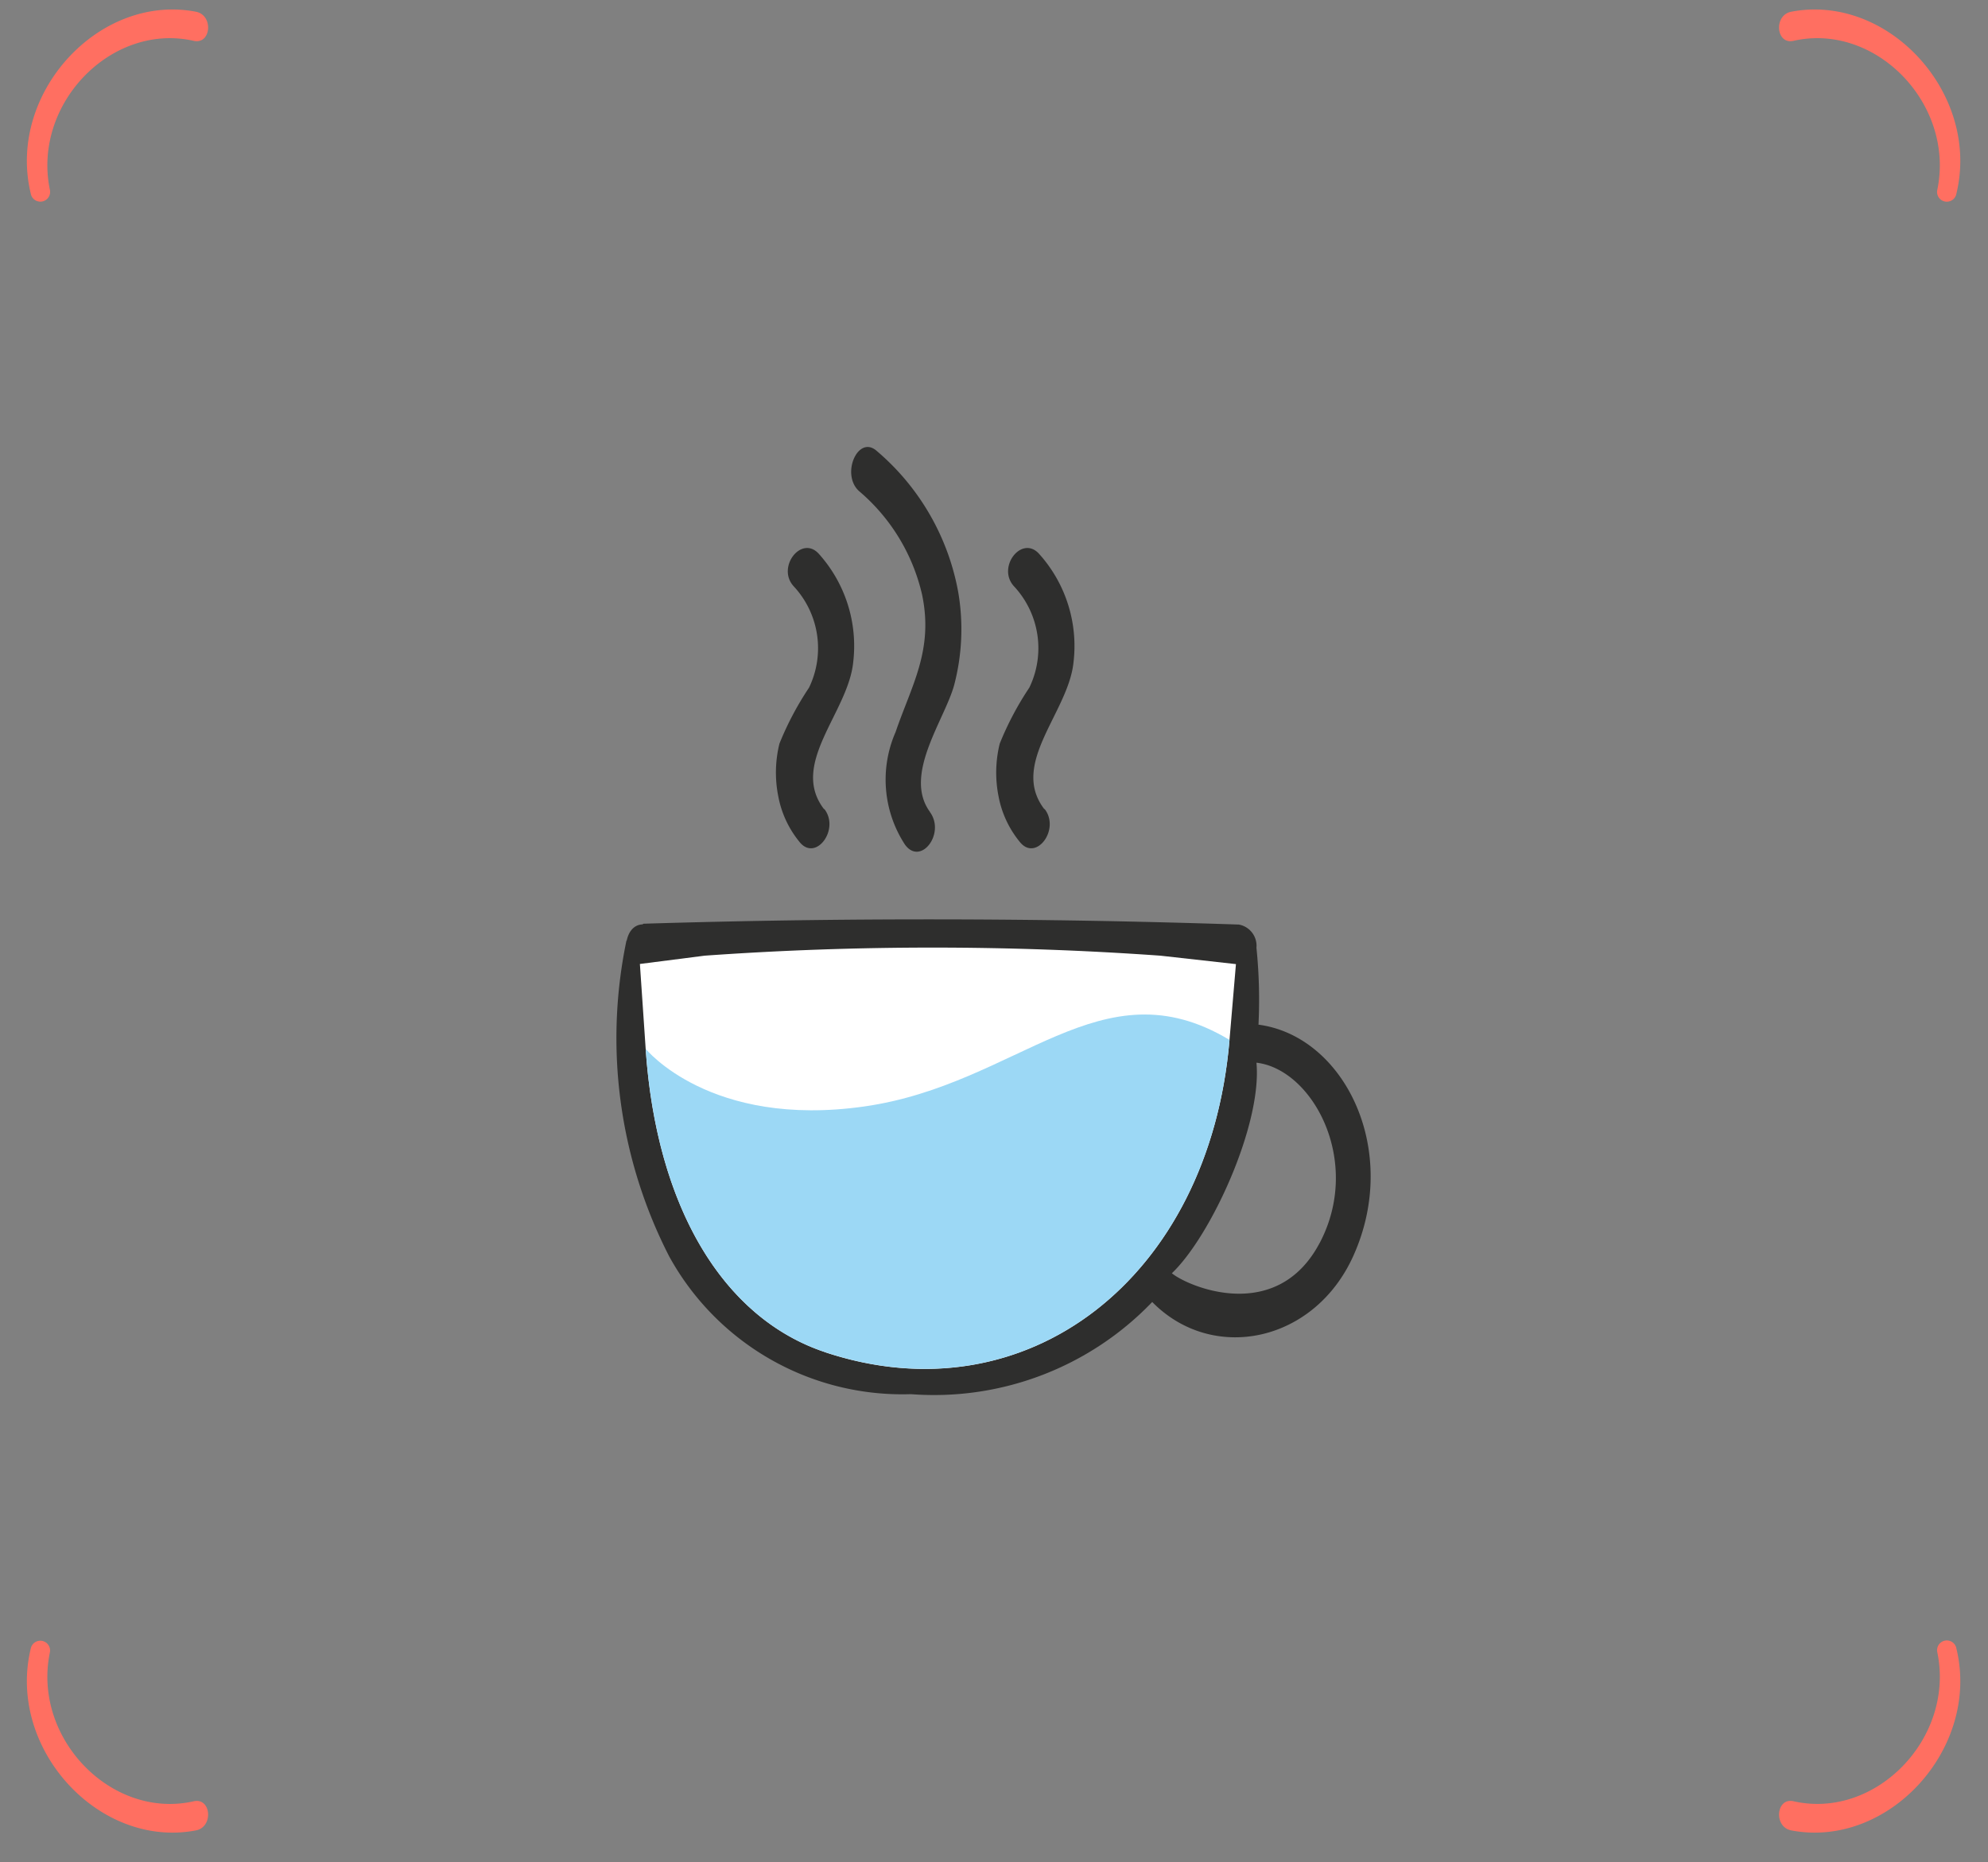 <?xml version="1.0" encoding="UTF-8" standalone="no"?>
<svg
   width="190"
   height="178"
   viewBox="0 0 190 178"
   version="1.1"
   id="svg2"
   sodipodi:docname="Stage-Java-US.svg"
   xml:space="preserve"
   inkscape:version="1.4.2 (f4327f4, 2025-05-13)"
   xmlns:inkscape="http://www.inkscape.org/namespaces/inkscape"
   xmlns:sodipodi="http://sodipodi.sourceforge.net/DTD/sodipodi-0.dtd"
   xmlns="http://www.w3.org/2000/svg"
   xmlns:svg="http://www.w3.org/2000/svg"><rect x="0" y="0" width="190" height="178" fill="#808080" stroke="none"/><sodipodi:namedview
     id="namedview2"
     pagecolor="#ffffff"
     bordercolor="#000000"
     borderopacity="0.25"
     inkscape:showpageshadow="2"
     inkscape:pageopacity="0.0"
     inkscape:pagecheckerboard="0"
     inkscape:deskcolor="#d1d1d1"
     inkscape:zoom="2.1603649"
     inkscape:cx="164.55553"
     inkscape:cy="93.27128"
     inkscape:window-width="1920"
     inkscape:window-height="1009"
     inkscape:window-x="-8"
     inkscape:window-y="-8"
     inkscape:window-maximized="1"
     inkscape:current-layer="svg2" /><defs
     id="defs2"><linearGradient
       id="linear-gradient"
       x1="0.5"
       x2="0.5"
       y2="1"
       gradientUnits="objectBoundingBox"><stop
         offset="0"
         stop-color="#55b8fa"
         stop-opacity="0.588"
         id="stop1" /><stop
         offset="1"
         stop-color="#52baff"
         stop-opacity="0.271"
         id="stop2" /></linearGradient><clipPath
       id="clip-path"><path
         id="Pfad_343670"
         data-name="Pfad 343670"
         d="m 0,-356.494 h 77.726 v -83.773 H 0 Z"
         transform="translate(0,440.266)"
         fill="none" /></clipPath></defs><g
     id="g2"
     transform="translate(-69.55,-5.341)"><g
       id="Gruppe_93714"
       data-name="Gruppe 93714"
       transform="translate(72.118,6.249)"><g
         id="Gruppe_93712"
         data-name="Gruppe 93712"
         transform="rotate(-90,87.138,87.138)"><path
           id="Pfad_337524"
           data-name="Pfad 337524"
           d="M 17.589,0.37 C 8.056,-1.929 -1.557,6.872 0.212,16.154 0.537,17.864 3.375,17.615 2.996,15.943 1.218,8.077 9.049,0.5 17.234,2.2 a 0.932,0.932 0 1 0 0.355,-1.83"
           fill="#ff6f61" /><path
           id="Pfad_337525"
           data-name="Pfad 337525"
           d="M 17.589,16.952 C 8.056,19.25 -1.557,10.449 0.212,1.168 0.537,-0.54 3.375,-0.293 3,1.379 1.218,9.244 9.049,16.824 17.234,15.125 a 0.931,0.931 0 1 1 0.355,1.827"
           transform="translate(0,167.463)"
           fill="#ff6f61" /><path
           id="Pfad_337526"
           data-name="Pfad 337526"
           d="m 0.749,0.37 c 9.533,-2.3 19.146,6.5 17.377,15.784 -0.325,1.71 -3.163,1.461 -2.784,-0.211 C 17.12,8.077 9.29,0.5 1.1,2.2 A 0.932,0.932 0 1 1 0.749,0.37"
           transform="translate(155.938)"
           fill="#ff6f61" /><path
           id="Pfad_337527"
           data-name="Pfad 337527"
           d="m 0.749,16.952 c 9.533,2.3 19.146,-6.5 17.377,-15.784 -0.325,-1.71 -3.163,-1.461 -2.784,0.211 C 17.12,9.245 9.292,16.825 1.1,15.125 a 0.931,0.931 0 1 0 -0.355,1.827"
           transform="translate(155.938,167.462)"
           fill="#ff6f61" /></g></g><g
       id="g1"
       transform="matrix(2.29,0,0,2.29,128.465,48.07)"><g
         id="Gruppe_32901"
         data-name="Gruppe 32901"><path
           id="Pfad_117522"
           data-name="Pfad 117522"
           d="M 26.788,4.394 A 21.238,21.238 0 0 0 26.703,1.184 0.9,0.9 0 0 0 25.97,0.215 Q 13.545,-0.2 1.125,0.18 C 1.1,0.18 1.1,0.206 1.076,0.208 0.792,0.218 0.521,0.42 0.421,0.885 H 0.41 a 19.965,19.965 0 0 0 1.784,13.182 11.1,11.1 0 0 0 10.092,5.751 12.616,12.616 0 0 0 10.067,-3.848 c 2.515,2.564 6.771,1.7 8.4,-1.939 C 32.724,9.635 30.375,4.868 26.788,4.394 Z M 4.833,13.215 A 15.048,15.048 0 0 1 3.012,2.936 q 10.51,-0.288 21.021,0.03 A 15.492,15.492 0 0 1 21.383,13.058 9.771,9.771 0 0 1 13,17.047 c -3.052,0 -6.057,-0.663 -8.167,-3.832 z m 24.509,0.289 c -1.792,3.4 -5.489,1.827 -6.169,1.267 1.633,-1.556 3.772,-6.215 3.53,-8.79 2.351,0.275 4.431,4.127 2.639,7.527 z"
           transform="translate(0.008,19.72)"
           fill="#2e2e2d" /><path
           id="Pfad_117523"
           data-name="Pfad 117523"
           d="m 2.014,10.909 c -1.467,-1.892 1,-4.041 1.211,-6.137 v 0 A 5.752,5.752 0 0 0 1.784,0.236 C 1.062,-0.547 0.014,0.808 0.743,1.6 A 3.793,3.793 0 0 1 1.383,5.828 12.893,12.893 0 0 0 0.147,8.166 5.054,5.054 0 0 0 0.1,10.374 4.228,4.228 0 0 0 0.976,12.259 c 0.675,0.87 1.714,-0.515 1.039,-1.371 z"
           transform="translate(6.656,4.216)"
           fill="#2e2e2d" /><path
           id="Pfad_117524"
           data-name="Pfad 117524"
           d="M 3.288,15.233 C 2.155,13.687 3.9,11.4 4.3,9.931 v 0 A 9.173,9.173 0 0 0 4.469,6.067 10.092,10.092 0 0 0 1.073,0.17 C 0.289,-0.536 -0.444,1.139 0.327,1.84 A 8.017,8.017 0 0 1 2.959,6.163 C 3.445,8.481 2.52,9.946 1.853,11.9 a 4.959,4.959 0 0 0 0.393,4.7 c 0.656,0.9 1.7,-0.469 1.039,-1.364 z"
           transform="translate(9.797)"
           fill="#2e2e2d" /><path
           id="Pfad_117525"
           data-name="Pfad 117525"
           d="m 2.015,10.909 c -1.469,-1.9 1,-4.045 1.212,-6.137 v 0 A 5.748,5.748 0 0 0 1.783,0.236 C 1.061,-0.547 0.014,0.808 0.744,1.6 A 3.788,3.788 0 0 1 1.384,5.828 12.81,12.81 0 0 0 0.148,8.166 5.055,5.055 0 0 0 0.1,10.374 4.228,4.228 0 0 0 0.977,12.259 c 0.675,0.87 1.714,-0.515 1.039,-1.371 z"
           transform="translate(15.849,4.216)"
           fill="#2e2e2d" /></g><path
         id="path1"
         d="m 67.348,110.418 c -4.28,-1.425 -7.039,-6.092 -7.486,-12.663 l -0.241,-3.54 2.7,-0.346 a 134.091,134.091 0 0 1 19.024,0 l 3.152,0.352 -0.269,3.167 c -0.845,9.948 -8.47,15.835 -16.881,13.034 z"
         transform="translate(-58.642,-72.635)"
         fill="#ffffff" /><path
         id="path1-2"
         data-name="path1"
         d="m 67.354,110.489 c -4.28,-1.425 -7.039,-6.092 -7.486,-12.663 0,0 2.678,3.326 9.126,2.407 6.448,-0.919 9.866,-6.006 15.241,-2.778 -0.845,9.948 -8.47,15.835 -16.881,13.034 z"
         transform="translate(-58.648,-72.705)"
         fill="#9cd8f5" /></g></g></svg>
